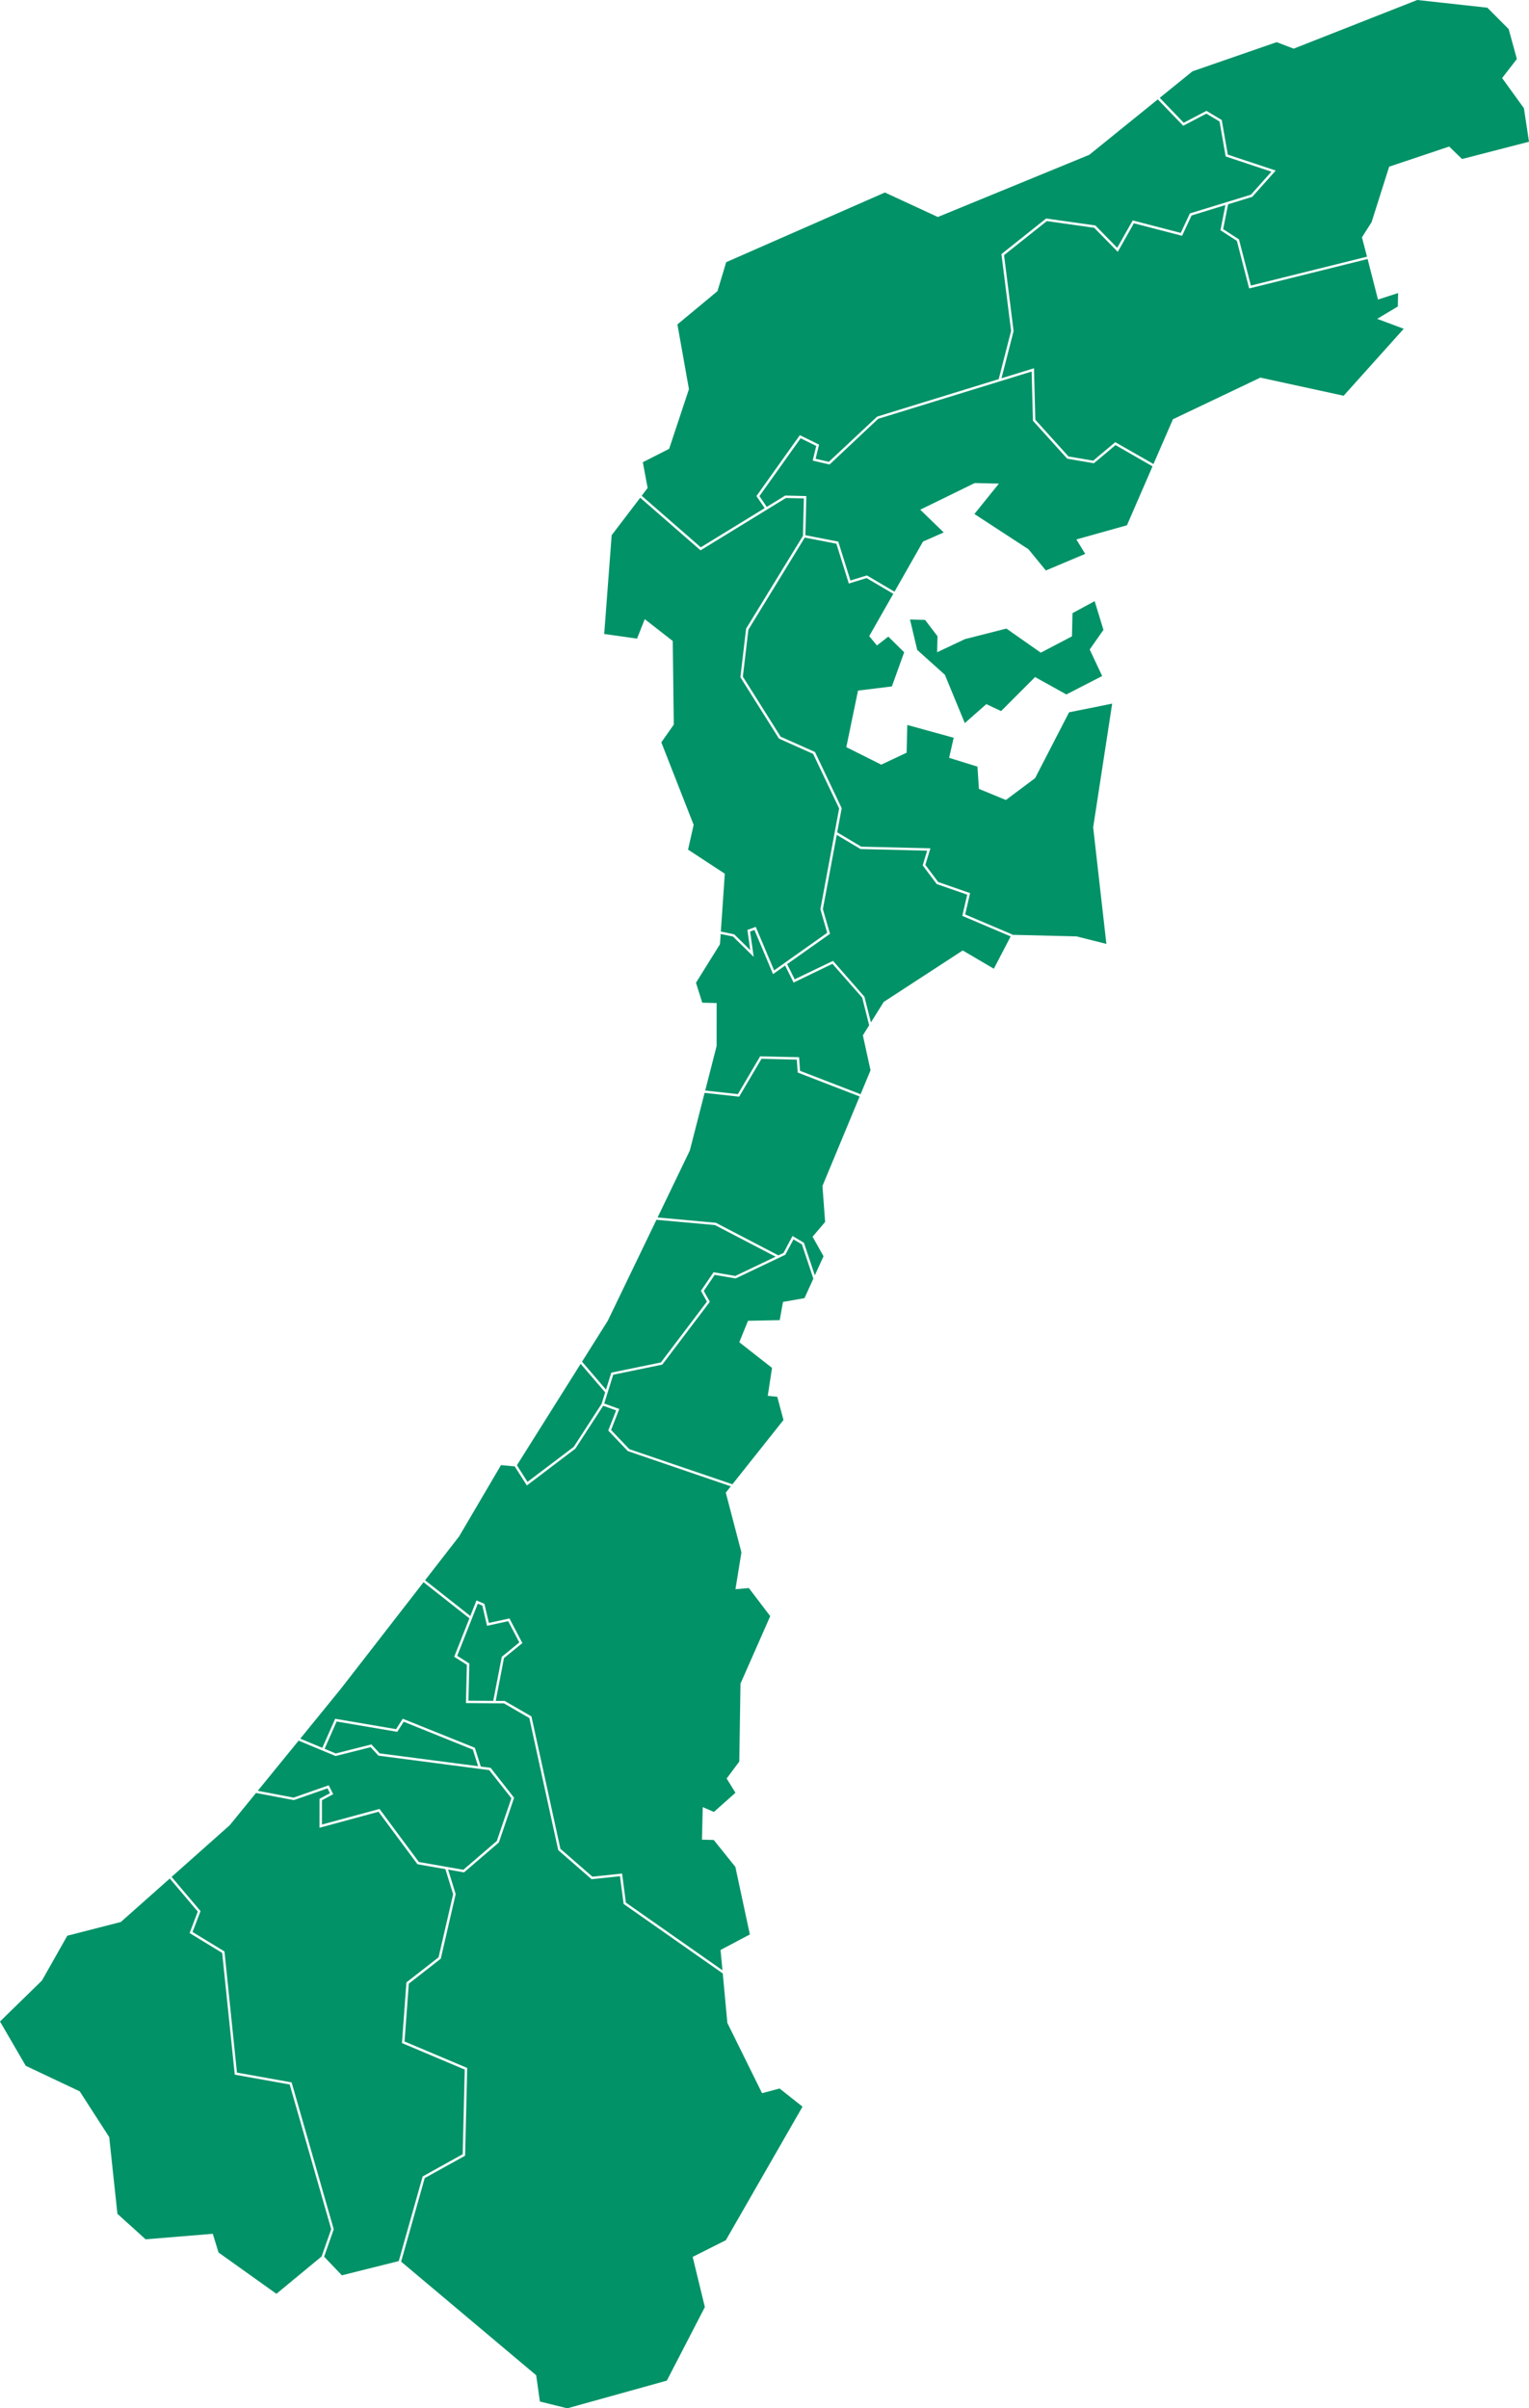 <svg xmlns="http://www.w3.org/2000/svg" width="320.003" height="504" viewBox="0 0 320.003 504"><g transform="translate(0 0)"><path d="M92.08,400.565l-1.349,2.114L78.039,400.52l-2.519,5.712,2.339.971,7.466-1.889,1.718,1.871,20.608,2.69-1.1-3.472Z" transform="translate(-7.588 -40.245)" fill="#019267"/><path d="M141.546,315.777l10.38-2.132,9.634-12.728-1.259-2.258,2.645-3.895,4.543.783,8.446-4.03-12.7-6.62-12.242-1.106-10.165,21.094-5.406,8.6,5.019,5.856Z" transform="translate(-13.607 -28.516)" fill="#019267"/><path d="M175.36,242.806l8.15.189.2,2.842,12.674,4.9,2.078-5.01-1.6-7.313,1.313-2.114h0l-1.457-5.775-6.225-7.079-8.132,3.922-1.772-3.562-2.528,1.8-3.895-9.247-.908.333.756,5.3-4.336-4.255-2.573-.531-.153,2.141-5.019,8.06,1.313,4.174,3.013.072-.009,9-2.384,9.31,6.836.756Z" transform="translate(-16.271 -21.74)" fill="#019267"/><path d="M74.821,414.316l.944,1.862-2.357,1.259v5.091l12.045-3.265,8.231,11.1,9.31,1.637L110,425.974l3.049-8.95-4.632-5.883-23.19-3.031-1.637-1.772L76.26,408.19l-7.736-3.22-8.554,10.5,7.5,1.421Z" transform="translate(-6.026 -40.692)" fill="#019267"/><path d="M132.162,334.679,138,325.666l.738-2.393L133.61,317.3l-13.34,21.229,2.213,3.481Z" transform="translate(-12.085 -31.883)" fill="#019267"/><path d="M282.277,55.2l-3.436-2.222,1.043-5.271L272.8,49.887l-1.988,4.255-10.093-2.618L257.351,57.5l-4.938-5.037L242.5,51.065l-8.95,7.124,2,15.894-2.537,9.877,6.8-2.1L240.1,92.65l6.935,7.673,5.172.882,4.615-3.877,8,4.579,4.075-9.373.054-.027L287.2,83.817l.054.018,17.37,3.778L317.2,73.6l-5.559-2.078,4.318-2.582.063-2.815-4.21,1.358L309.64,59l-24.791,6.162Z" transform="translate(-23.414 -4.794)" fill="#019267"/><path d="M178.276,287.474l1.079-.513,1.88-3.544,2.393,1.421,2.276,6.818,1.826-4-2.294-4.084,2.627-3.094-.558-7.538.018-.036,7.763-18.683-12.962-5.01-.189-2.7-7.385-.18-4.678,7.934-7.232-.8-3.094,12.063L153,279.54l12.2,1.115Z" transform="translate(-15.374 -24.752)" fill="#019267"/><path d="M220.83,206.752l-6.387-2.222-2.932-3.913.936-3.076-13.943-.333-4.983-2.968-2.9,15.544,1.493,5.154-.144.108-8.833,6.243,1.583,3.175,8.024-3.859,6.575,7.511,1.358,5.37,2.681-4.291,16.533-10.767,6.512,3.823,3.517-6.764-10.12-4.3Z" transform="translate(-18.402 -19.518)" fill="#019267"/><path d="M279.608,23.2l3.2,1.916,1.268,7.241,10.03,3.337-4.911,5.5-5.055,1.556-1.034,5.2,3.31,2.15,2.492,9.661,24.3-6.045-1.052-4.057,2.015-3.166,3.679-11.613,12.557-4.21,2.7,2.609,14.005-3.616-1.061-7.016-4.561-6.315,3.085-3.985L342.862,6.09,338.4,1.61,323.729,0,297.868,10.183,294.3,8.824l-17.613,6.1-6.854,5.55,5.019,5.217Z" transform="translate(-27.113)" fill="#019267"/><path d="M175.044,108.664l-1.727-2.528L182.4,93.39l4.021,1.988-.72,2.959,2.762.639,10.111-9.463,25.447-7.844,2.591-10.093L224.59,55.5l9.355-7.448,10.3,1.457,4.579,4.677,3.238-5.73,10.057,2.609,1.907-4.075L276.8,43.071l4.3-4.812-9.58-3.193-1.277-7.313-2.761-1.646-4.848,2.537-5.316-5.523-14.338,11.6-31.7,13.016-11.082-5.127-33.21,14.581-1.826,6.063-8.384,6.962,2.411,13.538-.009.045-4.129,12.449-.063.036-5.451,2.771,1.007,5.388-.045.063-1.2,1.574,12.368,10.785Z" transform="translate(-15.002 -2.323)" fill="#019267"/><path d="M171.146,210.474l-.594-4.219,1.745-.648,3.841,9.112,11.109-7.871-1.421-4.92.009-.063,3.913-21.031-5.442-11.424-7.151-3.2-8.078-12.845,1.205-10.174,11.892-19.412.189-7.835-3.751-.09L160.738,126.81l-12.62-11.01-5.973,7.835-1.565,20.68,6.872.971,1.61-4.075,5.865,4.57v.081l.216,17.415-2.609,3.715,6.764,17.262-.009.054-1.16,5.136,7.691,5.037-.828,12.107,2.788.576Z" transform="translate(-14.126 -11.636)" fill="#019267"/><path d="M119.378,381.214l-2.33-4.444-4.426.962-.989-4.228-.944-.4-4.309,10.911,2.537,1.61-.189,7.781,5.19.036,1.79-9.22Z" transform="translate(-10.689 -37.49)" fill="#019267"/><path d="M69.317,510.433l-8.689-30.278-11.5-2.06-.018-.189L46.5,452.621l-6.818-4.165,1.709-4.489-5.856-6.917-10.245,9.094-11.208,2.879-5.3,9.373L0,466.968l5.388,9.274,11.289,5.343.036.045,6.144,9.535,1.718,16.056,5.9,5.334L44.535,511.4l1.2,3.913,12.116,8.644,9.517-7.862-.036-.018Z" transform="translate(0 -43.916)" fill="#019267"/><path d="M246.69,105.636l-5.577-.953-7.178-7.943-.27-10.3-32.131,9.9L191.37,105.9l-3.526-.819.738-3.067-3.265-1.61-8.626,12.107,1.538,2.258,3.868-2.375,4.417.108-.2,8.195,6.881,1.34,2.546,8.132,3.445-1.061,5.775,3.409,5.964-10.488.054-.027,4.282-1.889-4.911-4.758,11.4-5.577h.045l5.019.117-5.127,6.36,11.334,7.394,3.616,4.426,8.24-3.472-1.853-3.022,10.587-2.968,5.352-12.332-7.745-4.444Z" transform="translate(-17.754 -8.686)" fill="#019267"/><path d="M181.958,289.4l-1.763-1.052-1.709,3.22-10.407,4.956-4.381-.747-2.276,3.364,1.268,2.276-.108.135-9.85,13.007-10.263,2.114L140.58,322.7l3.157,1.142-1.718,4.4,3.823,4.012,21.57,7.349L178.1,326.148l-1.3-4.857-1.988-.207.891-5.838-6.854-5.37,1.826-4.489,6.638-.135.684-3.814,4.5-.792,1.862-4.093h-.009Z" transform="translate(-14.126 -28.974)" fill="#019267"/><path d="M250.373,139.86l-4.633,2.51-.117,4.857-6.522,3.418-.09-.063-7.106-4.983-8.653,2.2-5.847,2.753.081-3.346-2.6-3.418-3.157-.081,1.511,6.36,5.784,5.2,4.174,10.111,4.507-3.967,3.085,1.457,7.115-7.124,6.548,3.643,7.493-3.859-2.609-5.55,2.878-4.111Z" transform="translate(-21.275 -14.053)" fill="#019267"/><path d="M100.844,492.636l.432-17.711-13.133-5.55.009-.18.918-12.512.09-.072,6.638-5.181,3.049-13.2-1.619-5.253-5.847-1.026-8.15-10.983-12.35,3.346.009-6.063,2.177-1.169-.513-1.016L65.5,418.534l-7.907-1.5-5.505,6.755L39.92,434.6l6.063,7.16-1.673,4.372,6.683,4.075.009.126,2.6,25.222,11.442,2.051,8.815,30.737-2.015,5.739,3.715,3.895L87.468,515l5-17.712Z" transform="translate(-4.011 -41.807)" fill="#019267"/><path d="M137.237,332.25l1.646-4.219-2.7-.971-5.829,8.977-10.147,7.7-2.546-3.994-2.869-.261-8.77,14.923L98.9,363.58l9.472,7.475,1.286-3.256,1.664.711.926,3.994,4.318-.935,2.7,5.154-3.85,3.139-1.727,8.959,1.871.009,5.613,3.247.018.117,6.036,27.588,6.692,5.829,6.216-.657.792,6.081L161.138,445.2l-.4-4.246,6.135-3.256-3.031-14.131-4.525-5.64-2.465-.063.162-6.809,2.339,1.008,4.507-4.012-1.844-2.986,2.645-3.544.252-16.308,6.225-14.122-4.471-5.883-2.807.243,1.25-7.709-3.274-12.5.063-.072.989-1.25-21.561-7.376Z" transform="translate(-9.938 -32.864)" fill="#019267"/><path d="M136.775,429.637l-5.937.63-.09-.072-6.9-6.018-.018-.081L117.8,396.535l-5.307-3.067-7.961-.063.2-8.006-2.654-1.682,3.184-8.042-9.6-7.565L78.423,390.328,69.86,400.852l4.615,1.925,2.69-6.09,12.755,2.177,1.385-2.186.2.081,14.9,6,1.241,3.931,2.051.261,4.92,6.27-3.184,9.346-7.3,6.27-3.328-.585,1.583,5.136-.018.063-3.1,13.448-6.692,5.226-.891,12.1,13.115,5.541-.441,18.359L95.91,492.81,90.972,510.3l28.263,23.774.783,5.5,5.73,1.421L146.58,535.2l7.961-15.391-2.555-10.506,6.944-3.49,16.047-27.948-4.8-3.8-3.67.98-7.259-14.707-.962-10.353-20.752-14.545Z" transform="translate(-7.02 -36.988)" fill="#019267"/><path d="M195.013,134.686l-2.6-8.33-6.62-1.286-11.8,19.277-1.151,9.832,7.907,12.566,7.187,3.2L193.52,181.7l-.009.081-.926,4.974,5.028,3,14.482.342-1.061,3.472,2.69,3.589,6.674,2.312-1.034,4.471,9.9,4.21-.027.054,13.412.324,6.27,1.574-2.762-24.377V185.7l3.976-25.879-9.022,1.817L234,175.416l-6.108,4.57-5.649-2.321-.306-4.659-5.928-1.844.953-4.2-9.706-2.672-.144,5.8-5.307,2.5-7.313-3.661.027-.135,2.42-11.7,7.088-.873,2.573-7.151-3.319-3.274-2.384,1.853-1.61-1.952.054-.108,4.983-8.752-5.586-3.292Z" transform="translate(-17.367 -12.567)" fill="#019267"/></g></svg>